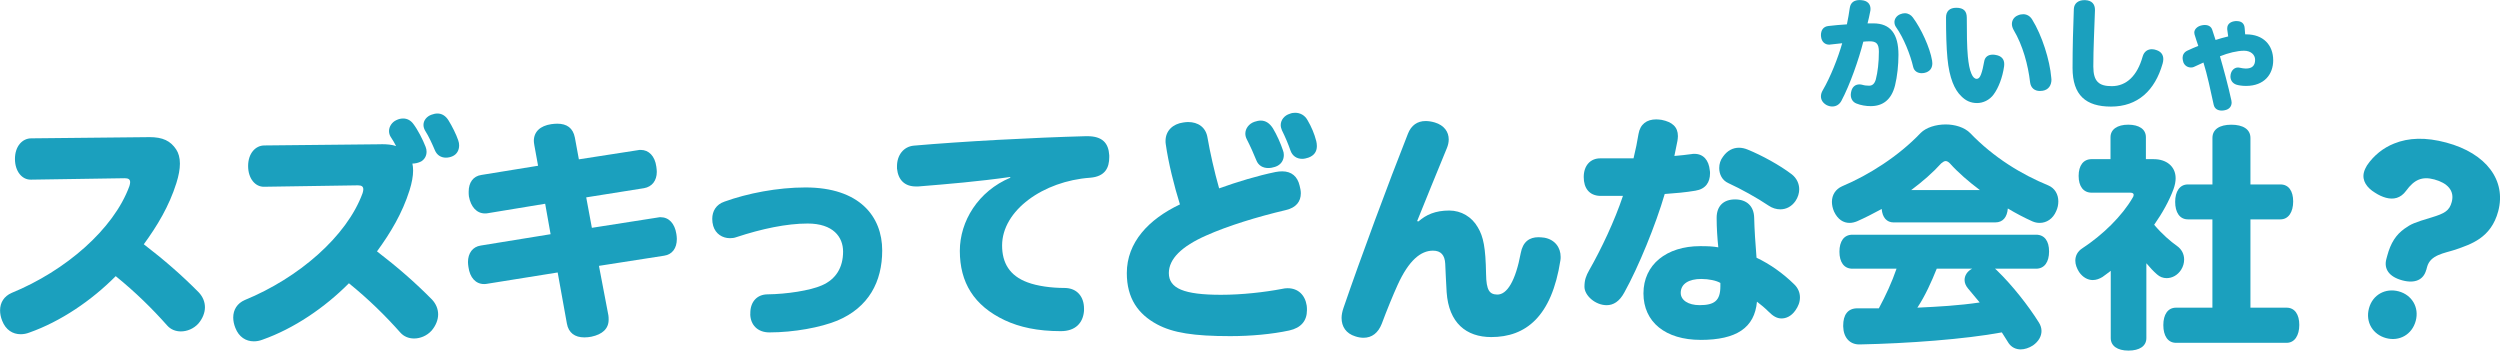<?xml version="1.0" encoding="UTF-8"?><svg id="_レイヤー_2" xmlns="http://www.w3.org/2000/svg" viewBox="0 0 755.94 106.02"><defs><style>.cls-1{fill:#1ba0be;}</style></defs><g id="_レイヤー_1-2"><g><path class="cls-1" d="M44.76,41.46h.36c4.14,0,6.42,1.14,8.14,3.71,.71,1.07,1.14,2.5,1.14,4.28s-.36,3.64-1.07,5.92c-2.21,7-5.78,12.92-9.85,18.49,6.14,4.71,11.56,9.42,16.63,14.56,1.21,1.29,1.86,2.86,1.86,4.5s-.71,3.43-2,4.93c-1.43,1.57-3.43,2.36-5.28,2.36-1.57,0-3.07-.57-4.14-1.79-4.5-5.07-9.56-10.06-15.56-14.92-7.28,7.35-16.63,13.71-26.12,17.06-.93,.36-1.78,.5-2.64,.5-2.36,0-4.5-1.29-5.57-4.07-.43-1.07-.64-2.14-.64-3.14,0-2.36,1.21-4.28,3.5-5.28,16.2-6.64,30.84-19.2,35.62-32.33,.14-.43,.21-.86,.21-1.14,0-.86-.5-1.21-1.64-1.21l-28.34,.43c-2.71,.07-4.85-2.5-4.85-6.28s2.21-6.21,4.93-6.21l35.33-.36Z"/><path class="cls-1" d="M115.27,43.6c1.78,0,3.28,.14,4.5,.57-.5-1-1.07-1.93-1.64-2.78-.36-.57-.5-1.21-.5-1.78,0-1.36,.93-2.71,2.21-3.28,.71-.36,1.43-.5,2.07-.5,1.21,0,2.28,.57,3.07,1.64,1.36,1.79,2.85,4.71,3.71,6.92,.21,.5,.29,1,.29,1.5,0,1.21-.57,2.28-1.64,2.93-.86,.43-1.78,.64-2.64,.64,.14,.64,.21,1.36,.21,2.14,0,1.64-.36,3.64-1.07,5.92-2.21,7-5.78,12.92-9.85,18.49,6.14,4.71,11.56,9.42,16.63,14.56,1.21,1.29,1.86,2.86,1.86,4.5s-.71,3.43-2,4.92c-1.43,1.57-3.43,2.36-5.28,2.36-1.57,0-3.07-.57-4.14-1.78-4.5-5.07-9.56-10.06-15.56-14.92-7.28,7.35-16.63,13.71-26.13,17.06-.93,.36-1.78,.5-2.64,.5-2.36,0-4.5-1.29-5.57-4.07-.43-1.07-.64-2.14-.64-3.14,0-2.36,1.21-4.28,3.5-5.28,16.2-6.64,30.84-19.2,35.62-32.33,.14-.43,.21-.86,.21-1.14,0-.86-.5-1.21-1.64-1.21l-28.34,.43c-2.71,.07-4.85-2.5-4.85-6.28s2.21-6.21,4.92-6.21l35.33-.36Zm13.21-4.21c-.29-.57-.43-1.07-.43-1.64,0-1.36,1-2.57,2.43-3.07,.57-.21,1.21-.36,1.78-.36,1.36,0,2.5,.71,3.35,2.07,1.07,1.71,2.36,4.28,2.93,6,.21,.57,.29,1.07,.29,1.57,0,1.5-.71,2.71-2,3.28-.64,.29-1.36,.43-2,.43-1.43,0-2.71-.71-3.35-2.28-.79-1.86-1.78-4.07-3-6Z"/><path class="cls-1" d="M161.56,43.82c-.07-.43-.14-.86-.14-1.21,0-2.78,1.93-4.57,5.28-5.07,.64-.07,1.21-.14,1.78-.14,2.93,0,4.78,1.29,5.35,4.21l1.21,6.57,17.92-2.78c.21-.07,.5-.07,.79-.07,2.43,0,4.28,1.86,4.71,5.07,.07,.57,.14,1.07,.14,1.57,0,2.64-1.43,4.5-3.85,4.93l-17.49,2.78,1.71,9.21,20.06-3.14c.21-.07,.5-.07,.71-.07,2.5,0,4.28,1.86,4.78,5.07,.07,.5,.14,1,.14,1.5,0,2.78-1.36,4.71-3.85,5.07l-19.7,3.07,2.86,14.99c.07,.43,.07,.86,.07,1.29,0,2.71-1.86,4.43-5.21,5.14-.71,.14-1.43,.21-2.14,.21-2.85,0-4.78-1.36-5.28-4.21l-2.78-15.42-21.41,3.43c-.29,.07-.64,.07-.86,.07-2.5,0-4.28-1.93-4.71-5.14-.07-.5-.14-1-.14-1.5,0-2.71,1.43-4.64,3.85-5l21.13-3.43-1.64-9.21-17.35,2.86c-.29,.07-.57,.07-.86,.07-2.5,0-4.28-2-4.85-5.14-.07-.5-.07-.93-.07-1.43,0-2.78,1.36-4.71,3.85-5.07l17.13-2.78-1.14-6.28Z"/><path class="cls-1" d="M226.88,95v-.36c0-3.35,2-5.64,5.28-5.64,5.71-.07,12.78-1.14,16.35-2.71,4.28-1.86,6.42-5.42,6.42-10.21,0-4.43-3-8.49-10.71-8.49-6.35,0-13.85,1.57-21.63,4.14-.57,.21-1.21,.29-1.86,.29-2.28,0-4.35-1.29-5.07-3.71-.21-.71-.29-1.43-.29-2.14,0-2.28,1.14-4.35,3.71-5.21,6.92-2.5,15.99-4.28,24.48-4.28,16.35,0,23.2,8.78,23.2,19.06,0,9.42-4.07,17.2-13.56,21.2-5.07,2.07-13.13,3.57-20.56,3.57-3.57,0-5.71-2.28-5.78-5.5Z"/><path class="cls-1" d="M305.42,53.52c-9.57,1.36-18.84,2.14-27.77,2.86h-.71c-3.28,0-5.35-1.86-5.71-5.42v-.71c0-3.35,2-5.92,5.07-6.21,14.78-1.29,35.98-2.43,52.04-2.86h.43c4.57,0,6.42,2.07,6.64,5.78v.57c0,3.14-1.21,5.85-5.78,6.21-14.13,1-26.62,9.85-26.62,20.49,0,5.28,2.28,9.14,7.64,11.13,3,1.14,7.28,1.71,11.21,1.71s5.92,2.78,5.92,6.21v.71c-.29,3.64-2.57,6.14-7,6.14-7.07,0-12.49-1.21-16.92-3.28-9.42-4.43-13.63-11.49-13.63-20.99,0-8.99,5.57-18.06,15.28-22.13l-.07-.21Z"/><path class="cls-1" d="M385.63,52.02c.79-.14,1.43-.21,2.07-.21,2.86,0,4.64,1.57,5.28,4.35,.21,.79,.36,1.57,.36,2.28,0,2.5-1.43,4.35-4.5,5.07-8.78,2.07-17.56,4.78-24.13,7.71-7.42,3.28-11.28,7.07-11.28,11.35,0,4.64,4.57,6.57,15.78,6.57,6.35,0,13.21-.79,18.42-1.78,.57-.14,1.14-.21,1.71-.21,3.14,0,5.28,2,5.78,5.28,.07,.5,.07,.93,.07,1.36,0,3.21-1.78,5.35-5.35,6.14-5.28,1.14-11.71,1.71-17.85,1.71-11.06,0-17.34-1-22.13-3.57-5.71-3.07-9.14-7.85-9.14-15.49,0-9.28,6.57-16.27,16.06-20.77-1.78-5.71-3.5-12.63-4.28-18.2-.07-.36-.07-.64-.07-1,0-3.07,2.21-5.14,5.35-5.57,.5-.07,1-.14,1.43-.14,3.07,0,5.42,1.57,5.92,4.78,.71,4.14,2.07,10.28,3.5,15.28,5.57-2,11.71-3.85,16.99-4.93Zm2.57-5.14c0,1.57-.86,3-2.64,3.57-.64,.21-1.36,.36-2.07,.36-1.57,0-3-.71-3.64-2.43-.64-1.64-1.86-4.35-2.86-6.28-.29-.57-.43-1.14-.43-1.71,0-1.5,1.07-3,2.78-3.57,.64-.21,1.29-.36,1.86-.36,1.5,0,2.71,.79,3.71,2.36,1.21,2,2.36,4.64,3,6.57,.21,.5,.29,1,.29,1.5Zm9.78-4.35c.14,.57,.21,1.14,.21,1.64,0,1.64-.79,2.86-2.57,3.5-.64,.21-1.29,.36-1.86,.36-1.64,0-3-.86-3.57-2.57-.64-1.86-1.57-4.07-2.57-6.07-.21-.5-.36-1.07-.36-1.57,0-1.5,1.07-2.93,2.78-3.43,.5-.21,1.07-.29,1.57-.29,1.5,0,2.93,.71,3.78,2.28,1.14,1.93,2.07,4.14,2.57,6.14Z"/><path class="cls-1" d="M428.93,66.94c2.28-2,5.07-3.28,9.28-3.28,3.64,0,6.85,1.93,8.64,5.07,1.71,2.86,2.36,6.14,2.5,14.13,.07,5,1.07,6.14,3.35,6.21,3,.07,5.57-4.14,7.14-12.56,.64-3.43,2.64-4.78,5.35-4.78,.57,0,1.14,.07,1.78,.14,3.21,.57,4.93,3,4.93,5.78,0,.36,0,.71-.07,1.07-2.64,17.06-10.49,23.2-20.91,23.2-7.57,0-12.85-4.28-13.49-13.56-.21-3.14-.29-6-.43-8.64-.14-2.57-1.29-3.93-3.71-3.93-3.64,0-7.28,2.85-10.71,10.42-1.36,3-3.21,7.5-4.78,11.71-1.07,2.71-2.93,4.21-5.5,4.21-.79,0-1.64-.14-2.5-.43-2.78-.86-4.14-2.93-4.14-5.57,0-.93,.21-1.93,.57-3,5.21-15.2,13.56-37.69,19.49-52.68,1-2.57,2.86-3.85,5.35-3.85,.86,0,1.78,.14,2.78,.43,2.85,.86,4.21,2.85,4.21,5.14,0,.86-.21,1.79-.57,2.64-3,7.28-6.35,15.49-8.99,22.06l.43,.07Z"/><path class="cls-1" d="M490.73,59.23h-7c-3.14-.14-4.85-2.28-4.85-5.71s2-5.71,5.14-5.64h9.92c.64-2.64,1.14-5.07,1.5-7.35,.5-3,2.5-4.43,5.35-4.43,.5,0,1.07,.07,1.64,.14,3.21,.64,4.93,2.14,4.93,4.92,0,.43-.07,.93-.14,1.43-.21,1-.5,2.57-.93,4.57,1.86-.14,3.57-.36,5.21-.57,.29-.07,.57-.07,.86-.07,2.71,0,4.35,1.93,4.64,5,.07,.29,.07,.57,.07,.86,0,2.71-1.28,4.78-4.42,5.28-2.86,.5-6.28,.79-9.28,1-2.71,9.28-7.92,22.06-12.21,29.77-1.5,2.78-3.35,3.85-5.35,3.85-3.43,0-6.71-2.93-6.71-5.57,0-2.07,.5-3.35,1.43-5,3.71-6.5,7.71-14.99,10.21-22.48Zm23.48,43.54c-10.56,0-17.27-5.35-17.27-14.06s7-14.28,17.13-14.28c2.36,0,3.93,.07,5.5,.36-.29-2.85-.5-5.85-.5-8.92,0-3.57,2.07-5.57,5.57-5.57s5.71,2,5.78,5.57c.07,3.21,.36,7.92,.71,12.06,4.07,1.93,7.99,4.71,11.35,8,1.21,1.14,1.78,2.57,1.78,4s-.5,2.71-1.43,4c-1.28,1.79-2.86,2.36-4.14,2.36-1.43,0-2.57-.71-3.93-2.07-1-1-2.43-2.21-3.5-3-.71,7.85-6.14,11.56-17.06,11.56Zm.21-18.42c-3.71,0-6.21,1.43-6.21,4.21,0,2.21,2.28,3.71,5.71,3.71,4.5,0,6.28-1.36,6.28-5.71v-1c-1.14-.71-3.5-1.21-5.78-1.21Zm29.62-27.12c0,1.14-.36,2.43-1.14,3.57-1.14,1.64-2.78,2.5-4.57,2.5-1.21,0-2.43-.36-3.57-1.14-3.5-2.36-8.28-5-12.13-6.78-1.93-.86-2.78-2.71-2.78-4.57,0-1.21,.36-2.43,1.14-3.43,1.36-1.93,3.07-2.71,4.85-2.71,.86,0,1.78,.21,2.64,.57,4.21,1.71,9.71,4.71,13.35,7.5,1.43,1.14,2.21,2.78,2.21,4.5Z"/><path class="cls-1" d="M566.48,7.07c5.1,0,7.57,3.14,7.57,9.49,0,3.07-.36,6.53-1.04,9.28-1.11,4.39-3.75,6.25-7.35,6.25-1.43,0-3-.25-4.32-.79-1.11-.43-1.71-1.43-1.71-2.64,0-.36,.07-.75,.18-1.18,.36-1.32,1.29-1.96,2.43-1.96,.29,0,.64,.04,.96,.14,.57,.18,1.36,.25,2,.25,.96,0,1.64-.61,2-1.89,.57-2.14,.93-5.21,.93-8.39,0-2.46-.82-3.14-2.78-3.14-.68,0-1.32,.04-1.93,.11-1.36,5.35-4.03,13.03-6.64,17.92-.61,1.11-1.61,1.68-2.75,1.68-.54,0-1.14-.14-1.71-.43-1.14-.64-1.71-1.57-1.71-2.64,0-.61,.18-1.21,.54-1.82,2.36-4.03,4.64-9.85,5.89-14.24-1.18,.11-2.36,.25-3.57,.39-.14,.04-.25,.04-.36,.04-1.29,0-2.28-.86-2.46-2.36-.04-.18-.04-.36-.04-.5,0-1.5,.71-2.61,2.25-2.78,1.68-.21,3.57-.36,5.6-.5,.36-1.68,.64-3.39,.86-4.92,.25-1.82,1.5-2.43,3.03-2.43,.18,0,.36,0,.54,.04,1.75,.14,2.71,1.14,2.71,2.64,0,.18,0,.36-.04,.54-.21,1.28-.61,2.78-.86,3.85h1.78Zm6.35-.36c0-.96,.61-1.93,1.71-2.39,.5-.21,1-.32,1.43-.32,1.03,0,1.89,.54,2.43,1.28,2.5,3.36,5.17,9.1,5.82,13.06,.04,.25,.07,.54,.07,.79,0,1.14-.43,2.21-1.82,2.75-.46,.18-.93,.25-1.39,.25-1.21,0-2.28-.61-2.57-1.86-.86-3.71-2.85-8.78-5.21-12.1-.32-.46-.46-.96-.46-1.46Z"/><path class="cls-1" d="M602.89,28.48c-1.32,1.86-3.35,2.68-5.07,2.68-1.93,0-3.46-.71-4.82-2.11-1.96-1.89-3.57-5.39-4.14-11.42-.32-3.32-.43-7.64-.43-12.35,0-1.86,1.07-2.93,3.1-2.93,2.25,0,3.18,1.04,3.18,3,0,4.39,.04,8.92,.32,11.74,.21,2.07,.5,3.89,1.07,5.18,.46,1.11,1,1.57,1.61,1.57,.54,0,.93-.39,1.29-1.32,.39-1,.71-2.46,.96-3.89,.21-1.39,1.18-2.11,2.61-2.11,.32,0,.61,.04,.96,.11,1.61,.29,2.5,1.21,2.5,2.75,0,.21,0,.43-.04,.68-.5,3.46-1.71,6.5-3.11,8.42Zm17.42-4.43c0,1.75-.89,3.11-2.64,3.39-.29,.04-.57,.07-.86,.07-1.57,0-2.75-.89-2.96-2.64-.61-5.21-2.18-11.14-5-15.85-.32-.61-.5-1.18-.5-1.75,0-1.14,.64-2.14,1.78-2.61,.54-.25,1.11-.36,1.64-.36,1.04,0,2.04,.5,2.71,1.61,2.96,4.75,5.35,12.28,5.78,17.63,.04,.18,.04,.32,.04,.5Z"/><path class="cls-1" d="M638.54,26.05c4.46,0,7.71-3.14,9.35-8.96,.43-1.53,1.54-2.21,2.78-2.21,.5,0,1,.11,1.46,.29,1.32,.46,2,1.39,2,2.71,0,.43-.07,.86-.21,1.36-2.32,8.14-7.53,12.99-15.6,12.99-7.6,0-11.63-3.43-11.63-11.67,0-6.14,.18-12.6,.39-17.84,.07-1.71,1.36-2.68,3.18-2.68h.21c2.03,.07,3.03,1.18,3,3.03-.18,5.6-.5,11.49-.5,17.06,0,4.57,1.75,5.92,5.57,5.92Z"/><path class="cls-1" d="M679.22,10.39c5.1,0,8.14,3.18,8.14,7.85,0,4.21-2.68,7.74-8.21,7.74-1.07,0-2.14-.14-2.86-.36-1.25-.39-1.86-1.39-1.86-2.5,0-.21,.04-.43,.07-.64,.25-1.25,1.14-2.07,2.25-2.07,.14,0,.32,.04,.5,.07,.64,.14,1.32,.25,1.82,.25,1.93,0,2.82-.89,2.82-2.64,0-1.57-1.32-2.75-3.35-2.75s-4.82,.68-7.28,1.68c1.07,3.71,2.53,9.03,3.46,13.38,.04,.21,.07,.43,.07,.61,0,1.14-.71,2.07-2.07,2.32-.32,.07-.61,.11-.89,.11-1.25,0-2.18-.54-2.46-1.75-.93-4.28-1.96-9.17-3.1-12.78-.82,.36-1.96,.89-2.96,1.36-.25,.11-.54,.14-.82,.14-.93,0-1.86-.5-2.28-1.53-.14-.46-.25-.93-.25-1.36,0-.89,.43-1.71,1.39-2.18,1.21-.57,2.39-1.07,3.36-1.46-.36-1.04-.79-2.32-1.14-3.5-.04-.18-.07-.36-.07-.54,0-.96,.89-1.86,2.11-2.14,.39-.11,.75-.14,1.07-.14,1.07,0,1.93,.46,2.25,1.46,.36,1.04,.71,2.14,1,3.07,1.18-.39,2.61-.79,3.82-1.07l-.29-2.14v-.32c0-1.36,1.11-2.07,2.53-2.18h.32c1.46,0,2.36,.71,2.43,2.21l.14,1.79h.36Z"/><path class="cls-1" d="M572.62,67.26c-2.14,0-3.43-1.5-3.64-4.07-2.5,1.36-5,2.64-7.42,3.71-.71,.29-1.5,.5-2.28,.5-1.86,0-3.57-1-4.71-3.43-.43-1-.64-2-.64-2.93,0-2.14,1.14-3.85,3.07-4.71,8-3.36,17.06-9.07,23.77-16.13,1.64-1.64,4.57-2.57,7.57-2.57,2.78,0,5.64,.86,7.35,2.57,7.21,7.5,15.63,12.56,23.63,15.85,2.07,.86,3.07,2.78,3.07,4.85,0,1-.21,2-.64,2.93-1,2.36-2.93,3.57-5,3.57-.71,0-1.5-.14-2.28-.5-2.36-1.07-4.85-2.36-7.35-3.86-.21,2.64-1.5,4.21-3.78,4.21h-30.69Zm-12.49,13.99c-2.57,0-3.93-2-3.93-5.14s1.36-5.14,3.93-5.14h55.53c2.57,0,3.93,1.93,3.93,5.07s-1.36,5.21-3.93,5.21h-12.42c.21,.14,.43,.36,.64,.57,4.5,4.35,9.42,10.56,12.63,15.7,.5,.79,.79,1.64,.79,2.57,0,1.57-.86,3.14-2.57,4.35-1.21,.79-2.57,1.21-3.71,1.21-1.5,0-2.78-.64-3.64-1.86-.64-1.07-1.36-2.14-2.07-3.28-11.21,2.07-28.41,3.35-42.97,3.64-3,.07-4.92-2.07-5-5.42v-.29c0-3.21,1.36-5.21,4.28-5.21h6.5c2.07-3.85,3.93-7.85,5.35-11.99h-13.35Zm38.55-23.77c-3.43-2.57-6.64-5.35-9.07-8.07-.43-.43-.86-.71-1.29-.71s-.86,.29-1.36,.71c-2.5,2.78-5.64,5.5-9.07,8.07h20.77Zm-13.06,23.77c-1.64,4.07-3.43,8.07-5.85,11.78,6.28-.29,12.56-.64,18.84-1.57-1.21-1.43-2.43-2.93-3.57-4.28-.64-.79-1-1.64-1-2.5,0-1.36,.79-2.64,2.28-3.43h-10.71Z"/><path class="cls-1" d="M651.29,48.13c3.64,0,6.57,2.07,6.57,5.78,0,1-.21,2.07-.64,3.28-1.29,3.5-3.35,7.21-5.85,10.78,2.43,2.86,4.93,5,6.92,6.42,1.43,1,2.14,2.5,2.14,4.07,0,1.07-.29,2.14-.93,3.14-1.07,1.64-2.71,2.5-4.35,2.5-1.07,0-2.07-.36-2.93-1.14-1.07-.93-2.14-2.07-3.21-3.36v22.63c0,2.43-2.07,3.78-5.42,3.78s-5.35-1.43-5.35-3.78v-20.34c-.79,.64-1.64,1.21-2.5,1.86-.93,.57-1.93,.93-2.93,.93-1.5,0-3-.79-4.14-2.43-.71-1.14-1.14-2.28-1.14-3.43,0-1.43,.64-2.78,2.07-3.71,6.21-4.07,12.06-9.78,15.28-15.35,.21-.29,.29-.57,.29-.86,0-.36-.29-.64-1-.64h-11.71c-2.5,0-3.93-1.93-3.93-5.07s1.43-5.07,3.93-5.07h5.71v-6.64c0-2.36,2.07-3.78,5.35-3.78s5.35,1.36,5.35,3.78v6.64h2.43Zm10.28,18.2c-2.5,0-3.85-2.14-3.85-5.28s1.36-5.28,3.85-5.28h7.42v-14.06c0-2.64,2.21-4,5.71-4s5.78,1.36,5.78,4v14.06h9.07c2.5,0,3.85,2,3.85,5.14s-1.36,5.42-3.85,5.42h-9.07v26.7h10.92c2.5,0,3.85,2.07,3.85,5.21s-1.36,5.42-3.85,5.42h-33.41c-2.5,0-3.85-2.14-3.85-5.35s1.36-5.28,3.85-5.28h10.99v-26.7h-7.42Z"/><path class="cls-1" d="M733.63,81.61c-.79,2.96-3.34,4.2-7.21,3.17-4-1.07-5.66-3.44-4.84-6.47l.26-.96c1.05-3.93,2.67-6.38,5.23-8.21,2.08-1.44,2.77-1.77,8.23-3.41,3.86-1.18,5.33-1.97,6.05-4.66,.92-3.45-1.34-5.75-5.27-6.81-3.72-1-6.08,.07-8.52,3.41-1.65,2.29-3.84,2.74-6.11,2.13-1.1-.3-2.22-.82-3.35-1.56-2.35-1.44-3.99-3.58-3.29-6.2,.18-.69,.51-1.34,.92-2.04,2.08-3.06,4.97-5.32,8.2-6.6,4.39-1.78,9.54-1.95,15.75-.29,12.14,3.25,18.21,11.46,15.72,20.77-2.18,8.14-8.29,9.97-12.94,11.61-3.33,1.1-7.58,1.52-8.57,5.24l-.24,.9Zm-3.17,15.41c-1.13,4.21-5.01,6.27-8.94,5.22-4-1.07-6.33-4.8-5.2-9.01,1.11-4.14,4.99-6.2,8.99-5.13,3.93,1.05,6.26,4.78,5.15,8.92Z"/></g></g></svg>
